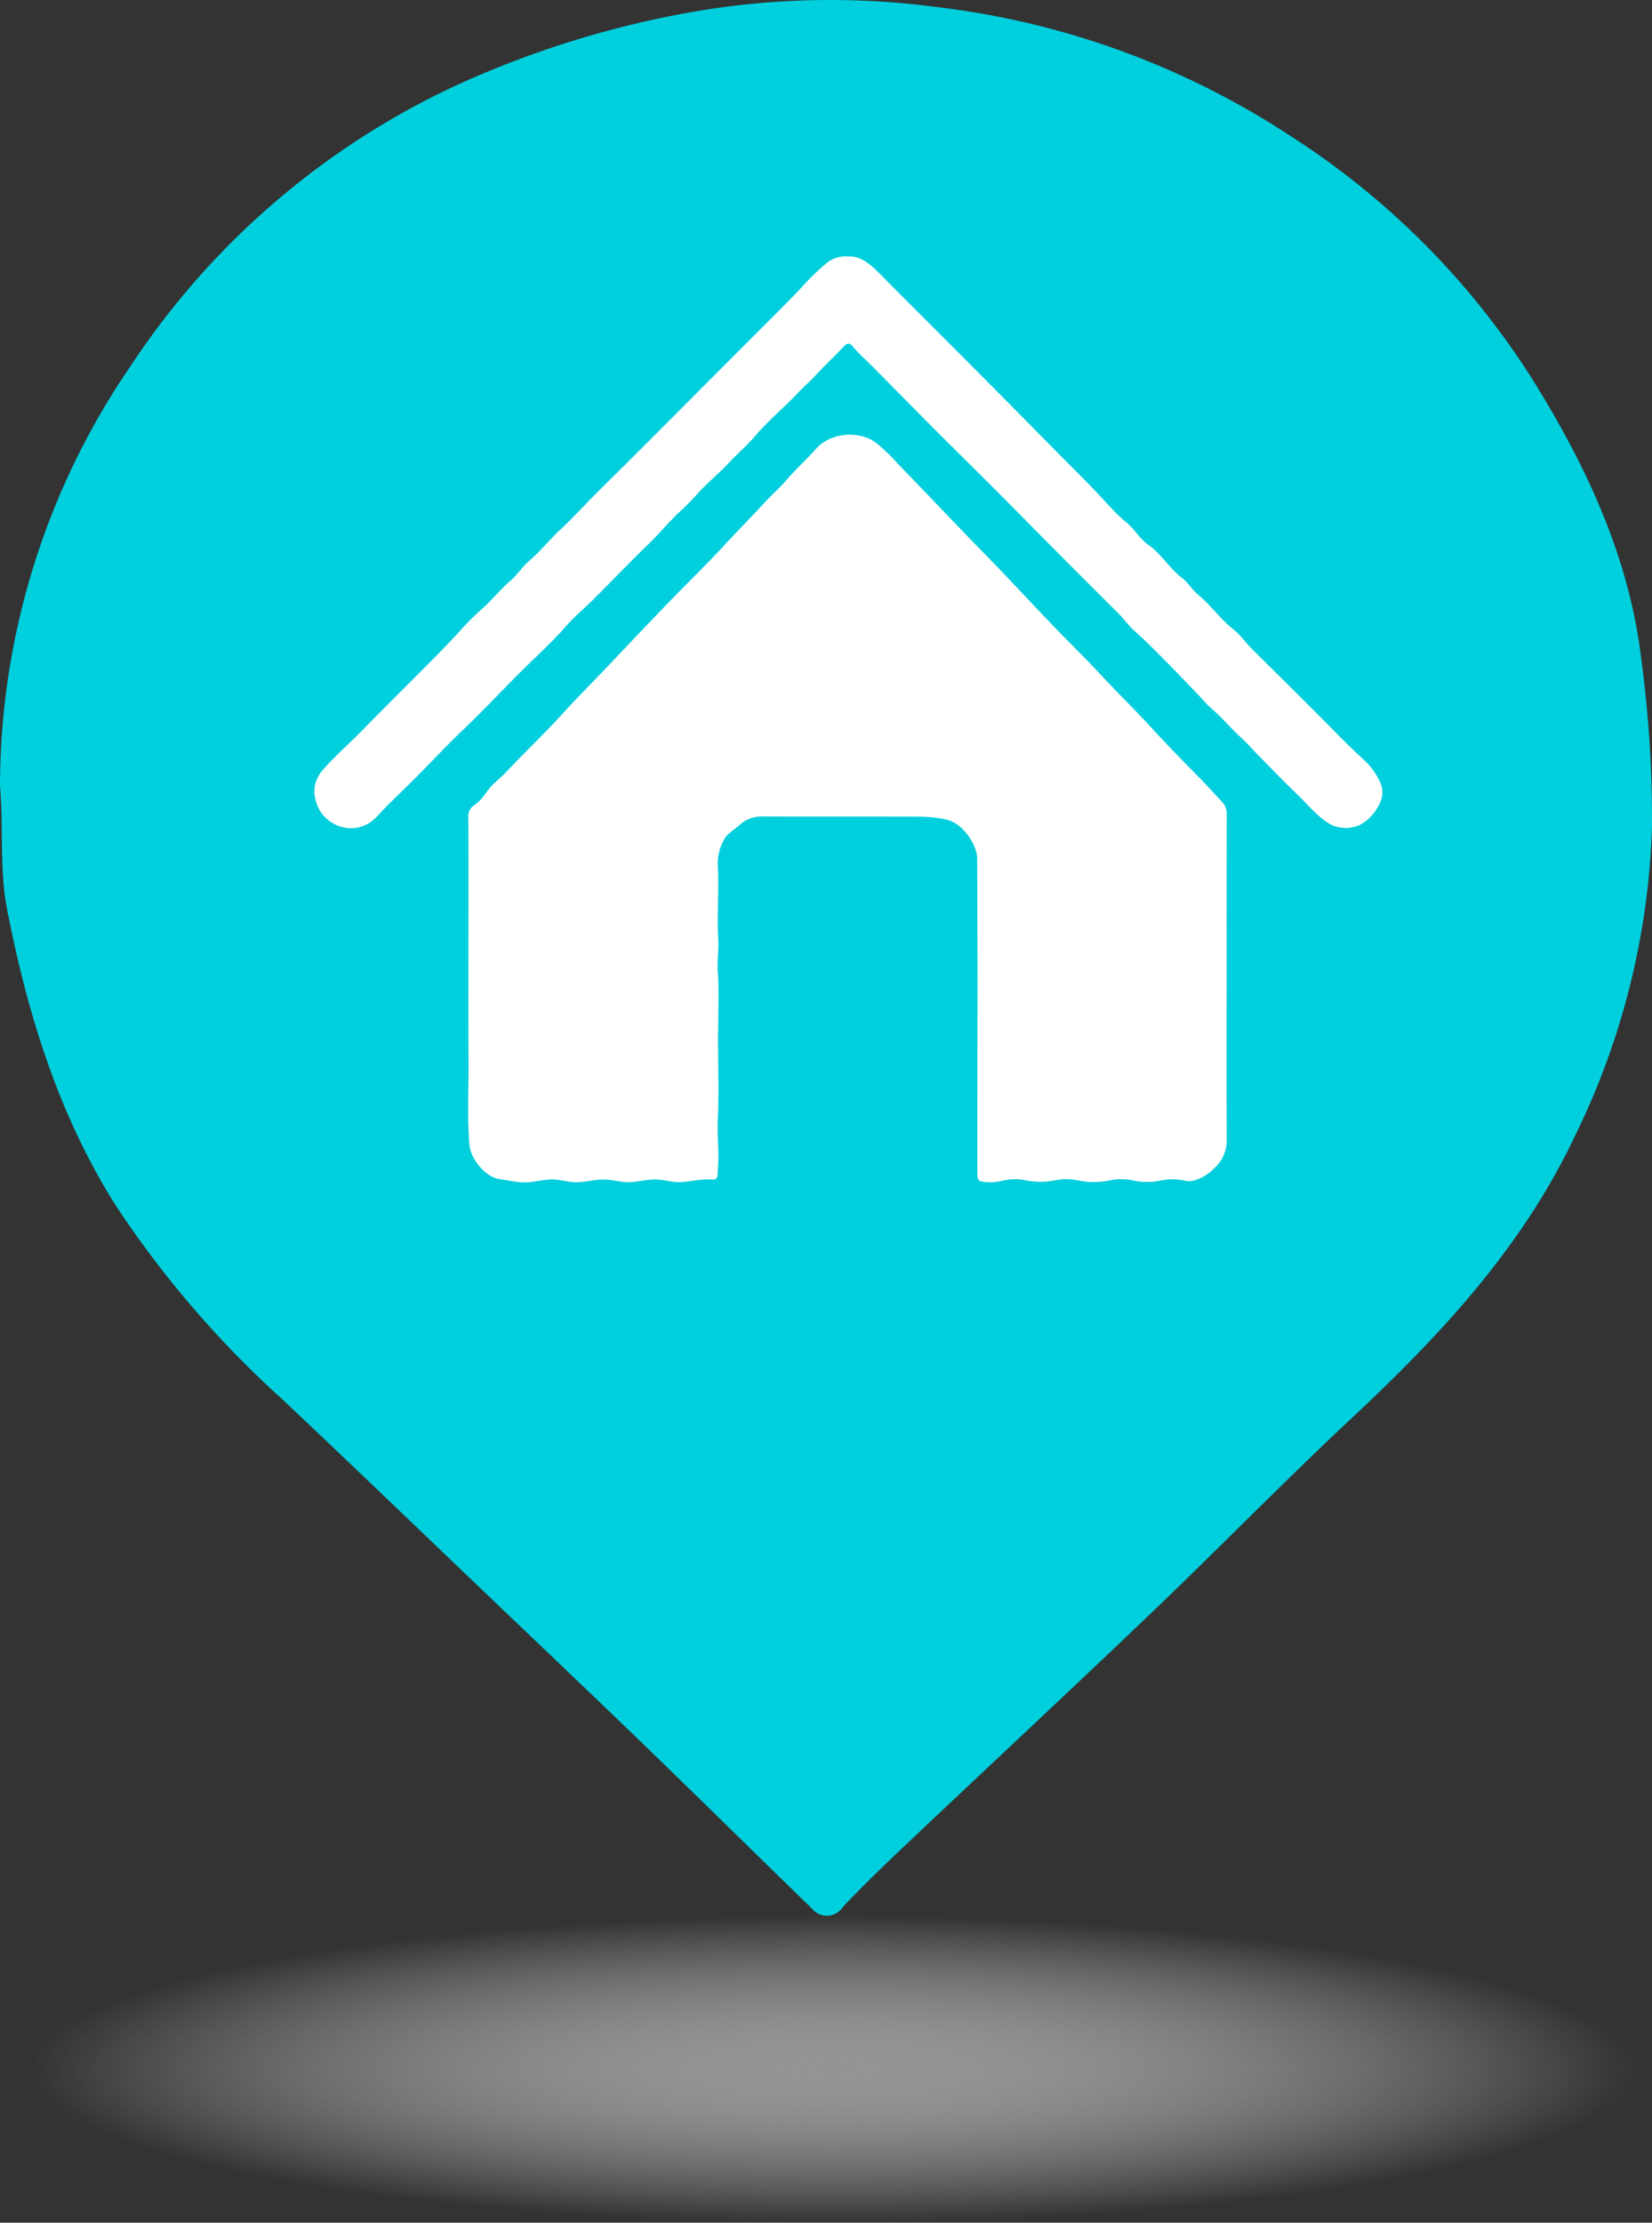 <?xml version="1.0" encoding="UTF-8"?> <svg xmlns="http://www.w3.org/2000/svg" xmlns:xlink="http://www.w3.org/1999/xlink" width="473.754" height="637.202" viewBox="0 0 473.754 637.202"><rect x="0" y="0" width="473.754" height="637.202" fill="#333333" stroke="none"/><defs><radialGradient id="radial-gradient" cx="0.5" cy="0.5" r="0.5" gradientUnits="objectBoundingBox"><stop offset="0" stop-color="#959495"></stop><stop offset="1" stop-color="#fff" stop-opacity="0"></stop></radialGradient></defs><g id="inmaison" transform="translate(-4470.091 -2927)"><ellipse id="Ellipse_9" data-name="Ellipse 9" cx="230" cy="44" rx="230" ry="44" transform="translate(4479 3476.202)" fill="url(#radial-gradient)"></ellipse><g id="Groupe_95" data-name="Groupe 95"><path id="Tracé_881" data-name="Tracé 881" d="M651.091,225.1a213.426,213.426,0,0,1,37.476-120.212A225.587,225.587,0,0,1,782.4,24.252,279.439,279.439,0,0,1,846.531,3.983a230.836,230.836,0,0,1,72.907-2A234.772,234.772,0,0,1,1021.445,39.16a226.806,226.806,0,0,1,70.174,71.29c14.846,24.146,26.8,49.857,30.189,78.8a342.364,342.364,0,0,1,3.028,47.93A215.948,215.948,0,0,1,1103,325.153c-15.094,32.111-38.492,57.292-63.978,81.124-19.554,18.28-38.254,37.471-57.607,55.975-23.317,22.3-46.948,44.273-70.388,66.444-6.2,5.852-12.324,11.775-18.185,17.952a5.505,5.505,0,0,1-8.976.448c-15.862-15.4-31.6-30.933-47.491-46.3-15.633-15.109-31.4-30.084-47.12-45.1-19.11-18.252-38.153-36.585-57.382-54.7a289.712,289.712,0,0,1-47.692-55.561c-16.4-26.025-25.233-54.859-31.085-84.857-2.194-11.26-.954-22.449-2.008-35.483" transform="translate(3819 2927)" fill="#00cfdd"></path><path id="Tracé_882" data-name="Tracé 882" d="M1002.861,281.005c0,15.263-.045,30.526.035,45.789a10.654,10.654,0,0,1-3.644,8.165,12.828,12.828,0,0,1-5.763,3.472,5.1,5.1,0,0,1-2.638.037,16.6,16.6,0,0,0-6.925-.032,18.649,18.649,0,0,1-7.954-.032,16.125,16.125,0,0,0-6.578-.021,22.5,22.5,0,0,1-9.231.016,16.078,16.078,0,0,0-6.579-.011,20.919,20.919,0,0,1-8.312,0,15.421,15.421,0,0,0-7.093.2,13.826,13.826,0,0,1-5.474.15c-1.378-.156-1.323-1.4-1.324-2.458q-.008-7.906,0-15.815c.005-24.825.084-49.651-.071-74.475-.021-3.407-3.73-9.786-8.664-10.989a37.071,37.071,0,0,0-8.856-.88c-14.71-.043-29.421.008-44.131-.045a9.291,9.291,0,0,0-6.606,2.56c-1.472,1.34-3.345,2.185-4.334,4.113a13.675,13.675,0,0,0-1.8,7.009c.409,7.282-.24,14.566.167,21.849.16,2.863-.35,5.766-.16,8.625.469,7.039.041,14.079.079,21.112.039,7.151.283,14.317-.066,21.478-.175,3.6.155,7.223.179,10.835.011,1.711-.179,3.423-.247,5.136-.036.9-.495,1.449-1.361,1.369-3.079-.283-6.062.537-9.1.733-2.368.154-4.571-.649-6.894-.754-2.549-.114-4.952.611-7.446.757-2.846.168-5.532-.824-8.37-.75-2.692.07-5.266.927-8,.764-2.375-.142-4.647-.956-7.079-.758-1.588.129-3.127.387-4.689.644-3.312.547-6.584-.31-9.808-.817-3.86-.606-8.049-5.725-8.4-9.7-.671-7.707-.237-15.433-.271-23.15-.075-17.162-.015-34.325-.016-51.488,0-6.5.005-12.994-.039-19.492a3.594,3.594,0,0,1,1.617-3.254,14.04,14.04,0,0,0,3.517-3.68c1.554-2.371,3.921-3.959,5.824-6,5.03-5.4,10.446-10.441,15.408-15.9s10.157-10.623,15.2-15.971q8.1-8.6,16.319-17.1c5.137-5.316,10.468-10.452,15.473-15.888,3.88-4.214,7.933-8.261,11.795-12.49,1.891-2.071,4.062-3.9,5.872-6.031,2.708-3.2,5.859-5.954,8.616-9.1,4.137-4.714,12.324-5.489,17.324-1.771a57.106,57.106,0,0,1,6.446,6.233c3.917,4,7.761,8.067,11.639,12.1q4.86,5.061,9.73,10.115c2.335,2.414,4.715,4.783,7.03,7.215,5.407,5.677,10.758,11.406,16.185,17.063,4.379,4.566,8.936,8.964,13.232,13.6,4.678,5.054,9.621,9.85,14.277,14.914,4.321,4.7,8.743,9.29,13.241,13.817,2.58,2.6,5.024,5.326,7.53,8a5.019,5.019,0,0,1,1.222,3.708q-.055,23.631-.023,47.261Z" transform="translate(3819 2927)" fill="#fff"></path><path id="Tracé_883" data-name="Tracé 883" d="M894.447,73.536c3.447-.179,6.224,2.177,8.915,4.9,8.1,8.211,16.3,16.327,24.442,24.5q12.106,12.165,24.152,24.391c4.569,4.667,9.26,9.212,13.757,13.958,2.722,2.873,5.308,5.982,8.388,8.471,2.385,1.928,3.818,4.723,6.286,6.427,3.77,2.6,5.98,6.709,9.632,9.456,1.78,1.339,3,3.522,4.787,4.98,3.643,2.976,6.285,6.926,10.037,9.842,1.949,1.515,3.444,3.761,5.265,5.57,8.134,8.079,16.313,16.114,24.347,24.292,2.7,2.745,5.462,5.4,8.281,8.007a20.06,20.06,0,0,1,4.291,6.256,7.149,7.149,0,0,1-.7,6.525,12.645,12.645,0,0,1-5.23,5.347,9.733,9.733,0,0,1-8.634-.217c-3.731-2.25-6.375-5.652-9.447-8.591-3.694-3.534-7.233-7.231-10.826-10.871-1.8-1.82-3.473-3.766-5.359-5.485-2.96-2.7-5.495-5.817-8.567-8.4-1.159-.976-2.09-2.219-3.155-3.312-3.015-3.1-5.974-6.255-9.015-9.318-3.173-3.195-6.315-6.437-9.706-9.437-1.661-1.47-3-3.424-4.633-5.042q-9.258-9.2-18.456-18.455c-5.506-5.534-10.968-11.112-16.484-16.637-6.029-6.038-12.119-12.015-18.143-18.058-5.94-5.958-11.823-11.972-17.749-17.943-1.763-1.776-3.666-3.407-5.256-5.36-.752-.924-1.539-1.149-2.56-.041-2.645,2.869-5.542,5.492-8.186,8.377-1.532,1.672-3.341,3.2-4.878,4.84-3.99,4.262-8.545,7.944-12.333,12.412-2.355,2.778-5.173,5.157-7.659,7.831-2.8,3.011-6.019,5.577-8.791,8.632a68.015,68.015,0,0,1-4.787,4.91c-3.266,2.935-5.987,6.375-9.138,9.417-5.384,5.2-10.554,10.619-15.851,15.909-2.7,2.7-5.683,5.144-8.183,8.014-3.9,4.475-8.311,8.414-12.5,12.582-5.664,5.633-11.117,11.473-16.9,16.993-4.673,4.461-9.082,9.2-13.643,13.78-2.923,2.934-5.946,5.77-8.85,8.724-1.057,1.075-1.985,2.262-3.139,3.265-5.54,4.809-13.537,2.026-16.008-3.7-1.72-3.983-1.292-7.56,1.652-10.848,3.426-3.826,7.284-7.21,10.873-10.869,6.07-6.189,12.225-12.294,18.34-18.439,3.093-3.108,6.16-6.237,9.152-9.448a83.619,83.619,0,0,1,6.778-6.9c2.957-2.515,5.3-5.631,8.235-8.117,2.18-1.847,3.661-4.282,5.822-6.123,3.134-2.673,5.675-5.963,8.7-8.738,2.586-2.372,4.969-4.917,7.4-7.437,3.62-3.759,7.383-7.379,11.077-11.066q7.344-7.332,14.675-14.676,9.915-9.93,19.821-19.871c5.224-5.242,10.513-10.423,15.634-15.765a74.117,74.117,0,0,1,7.758-7.6,8.814,8.814,0,0,1,6.269-1.852" transform="translate(3819 2927)" fill="#fff"></path></g></g></svg> 